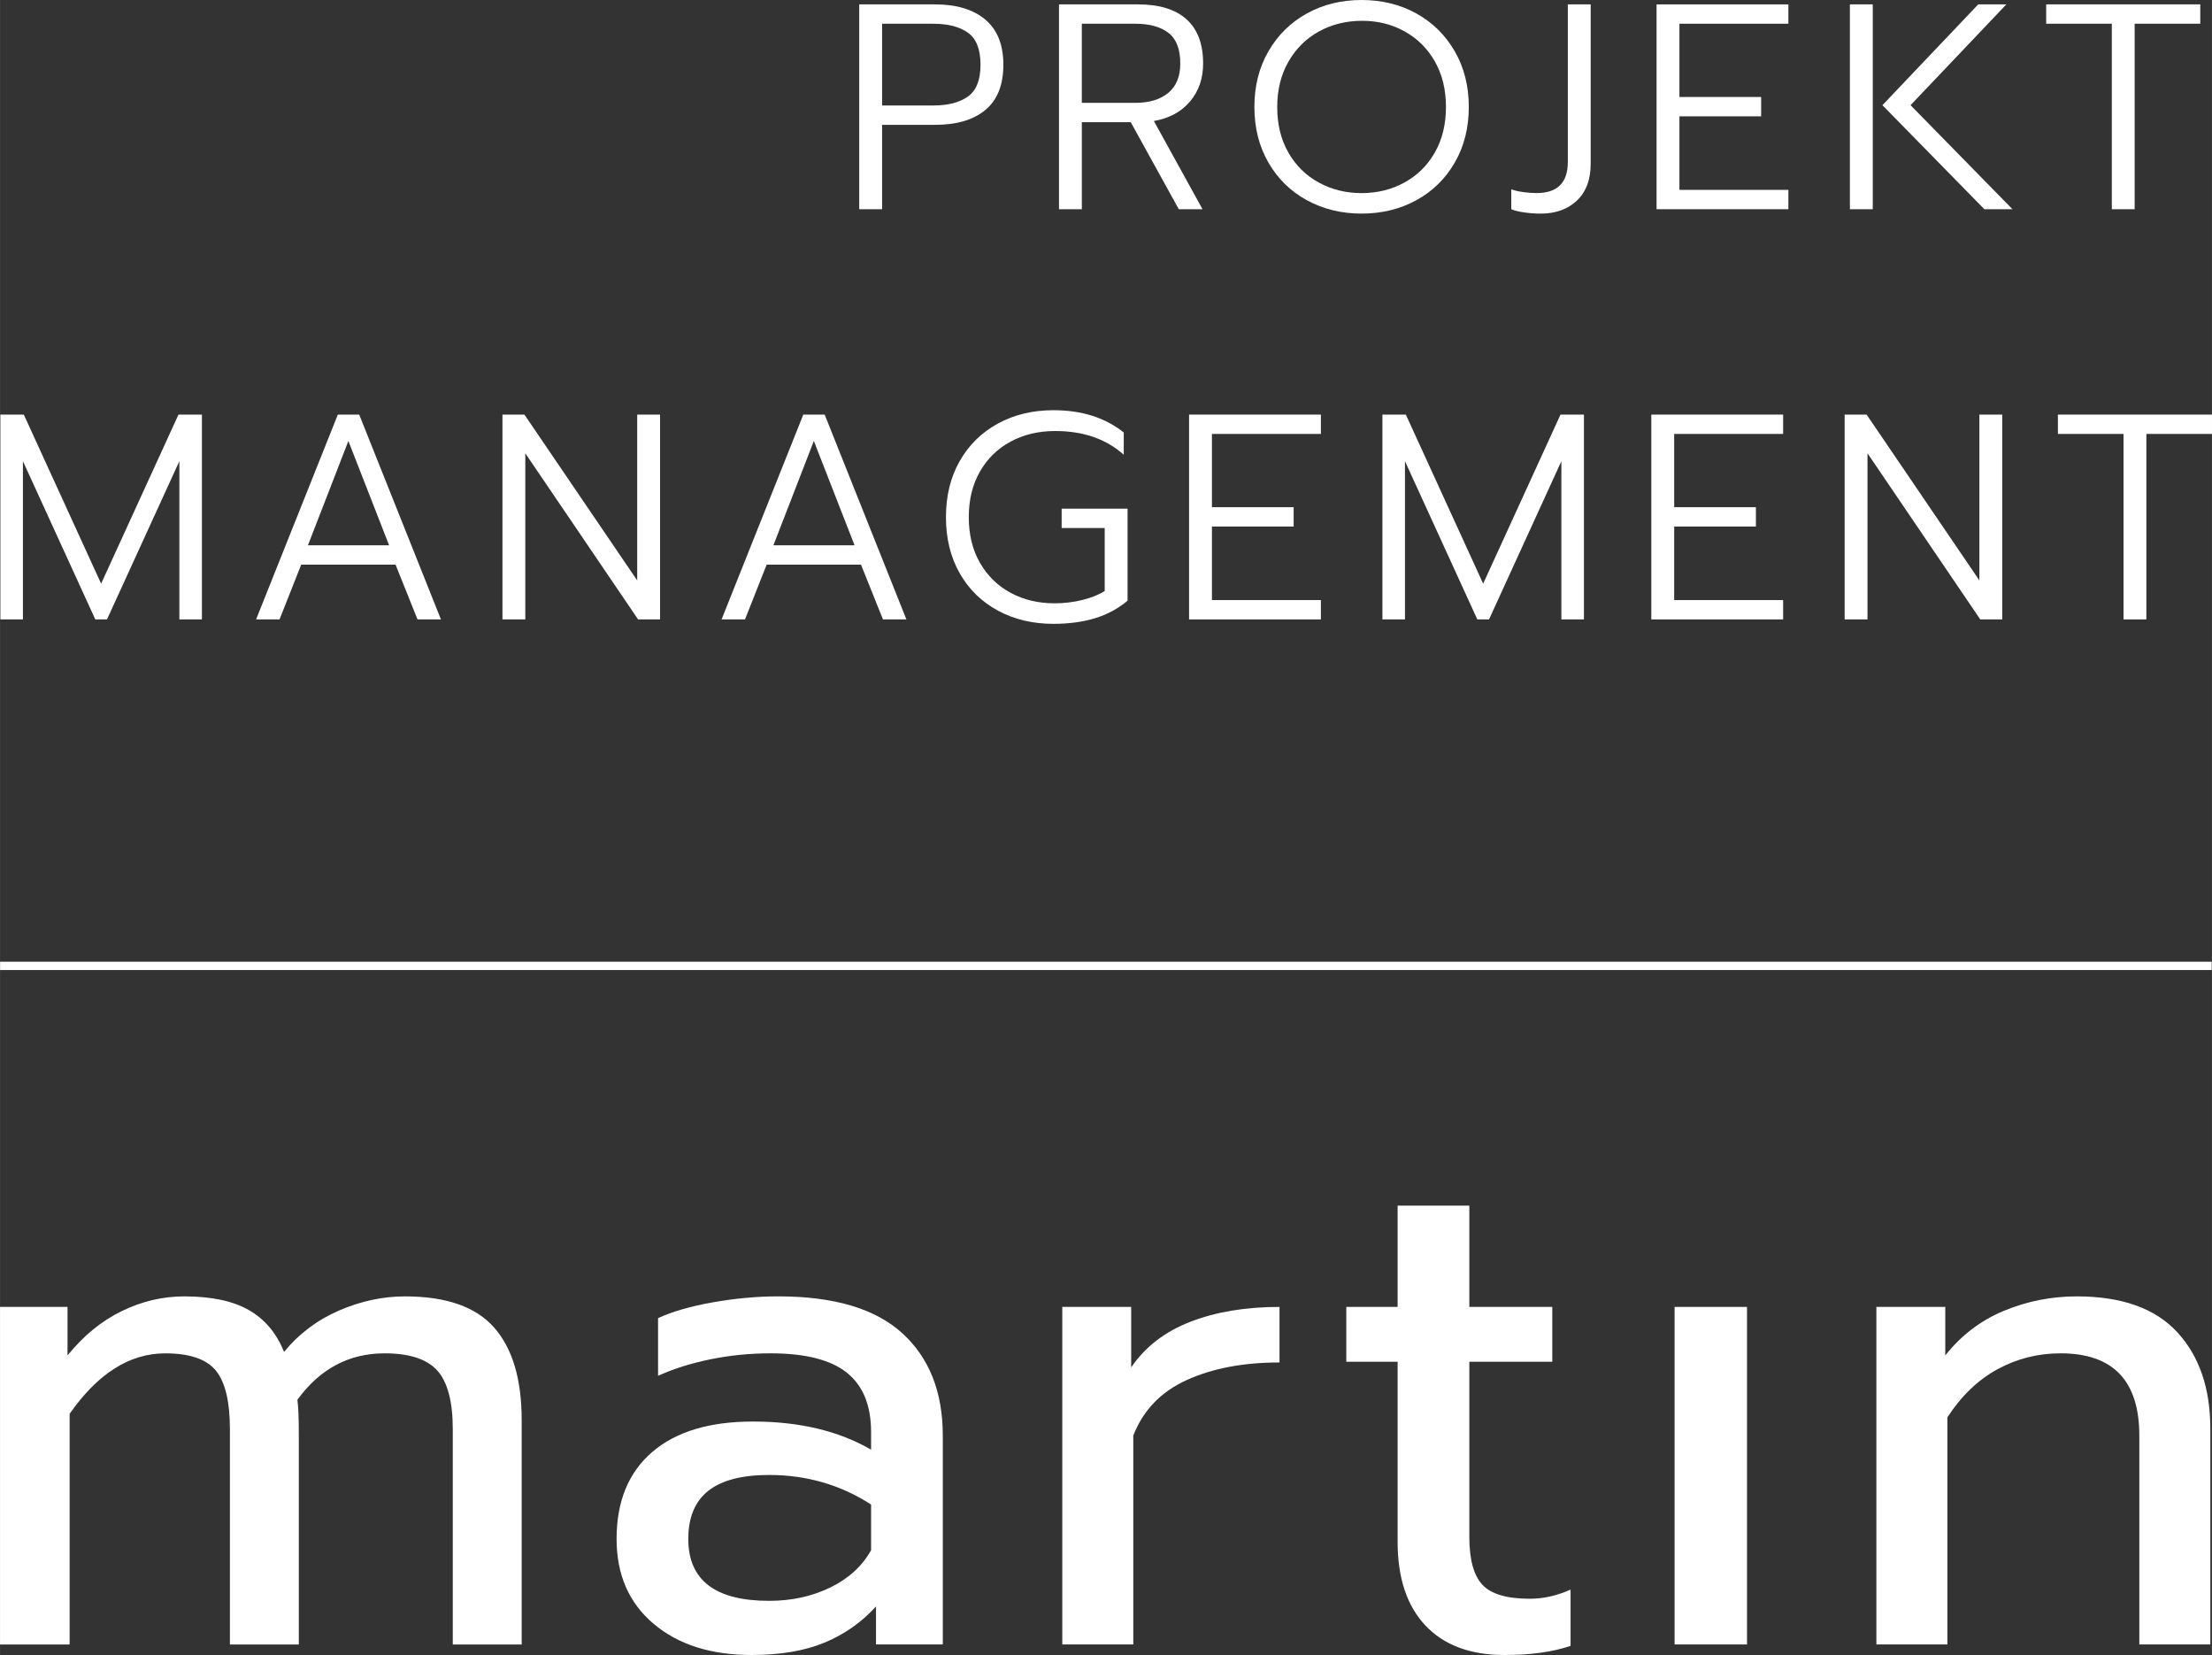 <?xml version="1.0" encoding="UTF-8"?>
<svg id="b" data-name="Ebene 2" xmlns="http://www.w3.org/2000/svg" width="53.278mm" height="39.852mm" viewBox="0 0 151.023 112.968">
  <rect x="0" y="0" width="151.023" height="112.968" fill="#333333" stroke="none"/>
  <g id="c" data-name="Ebene 1">
    <g>
      <g>
        <path d="M0,89.208H4.608v3.312c1.087-1.344,2.32-2.352,3.696-3.023,1.375-.672,2.8-1.008,4.272-1.008,1.855,0,3.328,.312,4.416,.936s1.888,1.576,2.4,2.856c1.023-1.248,2.28-2.192,3.768-2.832,1.488-.641,2.984-.96,4.488-.96,2.815,0,4.848,.712,6.096,2.136,1.248,1.424,1.872,3.527,1.872,6.312v15.312h-4.704v-14.688c0-1.888-.353-3.224-1.056-4.008-.704-.784-1.904-1.176-3.6-1.176-2.432,0-4.416,1.056-5.952,3.168,.064,.479,.096,1.265,.096,2.352v14.353h-4.704v-14.688c0-1.888-.32-3.224-.96-4.008-.641-.784-1.792-1.176-3.456-1.176-2.432,0-4.608,1.376-6.528,4.128v15.744H0v-23.04Z" fill="#fff"/>
        <path d="M44.616,110.832c-1.68-1.424-2.52-3.352-2.52-5.784,0-2.56,.808-4.536,2.424-5.928,1.616-1.393,3.912-2.088,6.888-2.088,3.168,0,5.856,.64,8.064,1.92v-1.2c0-1.824-.552-3.176-1.656-4.056s-2.84-1.32-5.208-1.32c-1.408,0-2.776,.137-4.104,.408-1.328,.271-2.52,.647-3.576,1.128v-3.937c.96-.447,2.208-.808,3.744-1.08,1.536-.271,3.024-.407,4.464-.407,3.808,0,6.631,.84,8.472,2.52,1.84,1.68,2.76,4.008,2.76,6.984v14.256h-4.56v-2.592c-.992,1.088-2.168,1.912-3.528,2.472-1.361,.56-3.017,.84-4.968,.84-2.784,0-5.016-.713-6.696-2.136Zm12.072-2.473c1.248-.607,2.176-1.455,2.784-2.544v-3.119c-2.081-1.345-4.4-2.017-6.96-2.017-1.856,0-3.24,.36-4.152,1.08-.912,.72-1.368,1.816-1.368,3.288,0,2.816,1.839,4.224,5.52,4.224,1.536,0,2.928-.304,4.176-.912Z" fill="#fff"/>
        <path d="M72.527,89.208h4.704v4.128c.96-1.408,2.312-2.448,4.056-3.12,1.744-.672,3.768-1.008,6.072-1.008v3.792c-2.465,0-4.577,.4-6.336,1.2-1.76,.8-2.976,2.063-3.648,3.792v14.256h-4.848v-23.04Z" fill="#fff"/>
        <path d="M97.318,110.952c-1.265-1.345-1.896-3.248-1.896-5.712v-12.288h-3.504v-3.744h3.504v-6.912h4.896v6.912h5.664v3.744h-5.664v11.951c0,1.536,.295,2.625,.888,3.265,.592,.641,1.672,.96,3.24,.96,.928,0,1.855-.208,2.784-.624v3.84c-1.217,.416-2.72,.624-4.512,.624-2.336,0-4.136-.672-5.4-2.016Z" fill="#fff"/>
        <path d="M114.333,89.208h4.944v23.04h-4.944v-23.04Z" fill="#fff"/>
        <path d="M128.11,89.208h4.704v3.312c1.087-1.375,2.424-2.392,4.008-3.048,1.584-.655,3.24-.983,4.968-.983,3.072,0,5.36,.815,6.864,2.447,1.504,1.632,2.256,3.824,2.256,6.576v14.736h-4.848v-14.256c0-3.744-1.792-5.616-5.376-5.616-1.536,0-2.968,.359-4.296,1.08-1.328,.72-2.472,1.816-3.432,3.288v15.504h-4.848v-23.04Z" fill="#fff"/>
      </g>
      <g>
        <path d="M58.663,.3h5.181c1.466,0,2.609,.347,3.43,1.04s1.23,1.72,1.23,3.08c0,1.374-.407,2.4-1.221,3.08s-1.96,1.021-3.439,1.021h-3.62v5.76h-1.561V.3Zm5.061,6.9c1,0,1.786-.203,2.359-.61,.573-.406,.86-1.13,.86-2.17,0-1.053-.287-1.783-.86-2.189-.573-.407-1.359-.61-2.359-.61h-3.5V7.2h3.5Z" fill="#fff"/>
        <path d="M72.303,.3h5.399c1.453,0,2.557,.34,3.311,1.021,.753,.68,1.13,1.687,1.13,3.02,0,1.014-.297,1.874-.89,2.58-.594,.707-1.417,1.153-2.471,1.34l3.32,6.021h-1.62l-3.28-5.94h-3.34v5.94h-1.56V.3Zm5.2,6.721c.96,0,1.713-.227,2.26-.681,.547-.453,.82-1.12,.82-2,0-.986-.271-1.687-.811-2.1s-1.297-.62-2.27-.62h-3.641V7.021h3.641Z" fill="#fff"/>
        <path d="M89.233,13.67c-1.113-.606-1.99-1.463-2.63-2.57-.641-1.106-.96-2.373-.96-3.8s.319-2.693,.96-3.8c.64-1.106,1.513-1.967,2.62-2.58,1.106-.613,2.353-.92,3.739-.92s2.634,.307,3.74,.92,1.98,1.474,2.62,2.58,.96,2.373,.96,3.8-.32,2.693-.96,3.8c-.64,1.107-1.517,1.964-2.63,2.57-1.113,.607-2.356,.91-3.73,.91s-2.616-.303-3.729-.91Zm6.65-1.21c.88-.479,1.572-1.163,2.079-2.05s.761-1.923,.761-3.11c0-1.173-.25-2.203-.75-3.09s-1.188-1.573-2.061-2.06c-.873-.487-1.843-.73-2.91-.73-1.08,0-2.06,.24-2.939,.72-.88,.48-1.577,1.167-2.09,2.061-.514,.894-.771,1.927-.771,3.1,0,1.188,.253,2.224,.76,3.11s1.2,1.57,2.08,2.05c.88,.48,1.854,.72,2.92,.72s2.04-.239,2.921-.72Z" fill="#fff"/>
        <path d="M104.073,14.5c-.38-.054-.677-.127-.89-.22v-1.36c.199,.08,.47,.144,.81,.19s.644,.069,.91,.069c1.427,0,2.14-.706,2.14-2.12V.3h1.561V11.18c0,1.08-.313,1.917-.94,2.511-.627,.593-1.453,.89-2.479,.89-.36,0-.73-.027-1.11-.08Z" fill="#fff"/>
        <path d="M113.102,.3h9V1.62h-7.439V6.62h5.58v1.32h-5.58v5.02h7.439v1.32h-9V.3Z" fill="#fff"/>
        <path d="M126.302,.3h1.561V14.28h-1.561V.3Zm2.221,6.88l6.54-6.88h1.92l-6.54,6.88,6.96,7.101h-1.92l-6.96-7.101Z" fill="#fff"/>
        <path d="M144.183,1.62h-4.48V.3h10.521V1.62h-4.48V14.28h-1.56V1.62Z" fill="#fff"/>
        <path d="M.024,28.3H1.624l5.279,11.54,5.28-11.54h1.601v13.98h-1.54v-10.8l-4.94,10.8h-.8L1.564,31.48v10.8H.024v-13.98Z" fill="#fff"/>
        <path d="M23.064,28.3h1.46l5.58,13.98h-1.6l-1.5-3.74h-6.44l-1.479,3.74h-1.601l5.58-13.98Zm3.5,8.92l-2.78-7.12-2.76,7.12h5.54Z" fill="#fff"/>
        <path d="M34.304,28.3h1.5l7.7,11.32v-11.32h1.56v13.98h-1.5l-7.7-11.34v11.34h-1.56v-13.98Z" fill="#fff"/>
        <path d="M54.844,28.3h1.46l5.58,13.98h-1.601l-1.5-3.74h-6.439l-1.48,3.74h-1.6l5.58-13.98Zm3.5,8.92l-2.78-7.12-2.76,7.12h5.54Z" fill="#fff"/>
        <path d="M68.133,41.68c-1.113-.6-1.983-1.449-2.609-2.55-.627-1.1-.94-2.376-.94-3.83s.313-2.729,.94-3.83c.626-1.1,1.496-1.953,2.609-2.56s2.377-.91,3.79-.91c1.934,0,3.533,.507,4.801,1.521v1.52c-1.2-1.08-2.761-1.62-4.681-1.62-1.133,0-2.146,.24-3.04,.72-.894,.48-1.593,1.164-2.1,2.051s-.76,1.923-.76,3.109,.253,2.224,.76,3.11,1.203,1.57,2.09,2.05c.887,.48,1.89,.72,3.01,.72,.653,0,1.287-.076,1.9-.229s1.12-.356,1.52-.61v-4.3h-2.939v-1.32h4.5v6.28c-.653,.547-1.397,.947-2.23,1.2s-1.776,.38-2.83,.38c-1.413,0-2.677-.3-3.79-.9Z" fill="#fff"/>
        <path d="M81.183,28.3h9v1.32h-7.439v5h5.58v1.32h-5.58v5.02h7.439v1.32h-9v-13.98Z" fill="#fff"/>
        <path d="M94.383,28.3h1.6l5.28,11.54,5.28-11.54h1.6v13.98h-1.54v-10.8l-4.939,10.8h-.801l-4.939-10.8v10.8h-1.54v-13.98Z" fill="#fff"/>
        <path d="M112.743,28.3h9v1.32h-7.439v5h5.58v1.32h-5.58v5.02h7.439v1.32h-9v-13.98Z" fill="#fff"/>
        <path d="M125.943,28.3h1.5l7.7,11.32v-11.32h1.56v13.98h-1.5l-7.7-11.34v11.34h-1.56v-13.98Z" fill="#fff"/>
        <path d="M144.983,29.62h-4.48v-1.32h10.521v1.32h-4.48v12.66h-1.56v-12.66Z" fill="#fff"/>
      </g>
      <rect x=".004" y="65.646" width="151" height=".567" fill="#fff"/>
    </g>
  </g>
</svg>